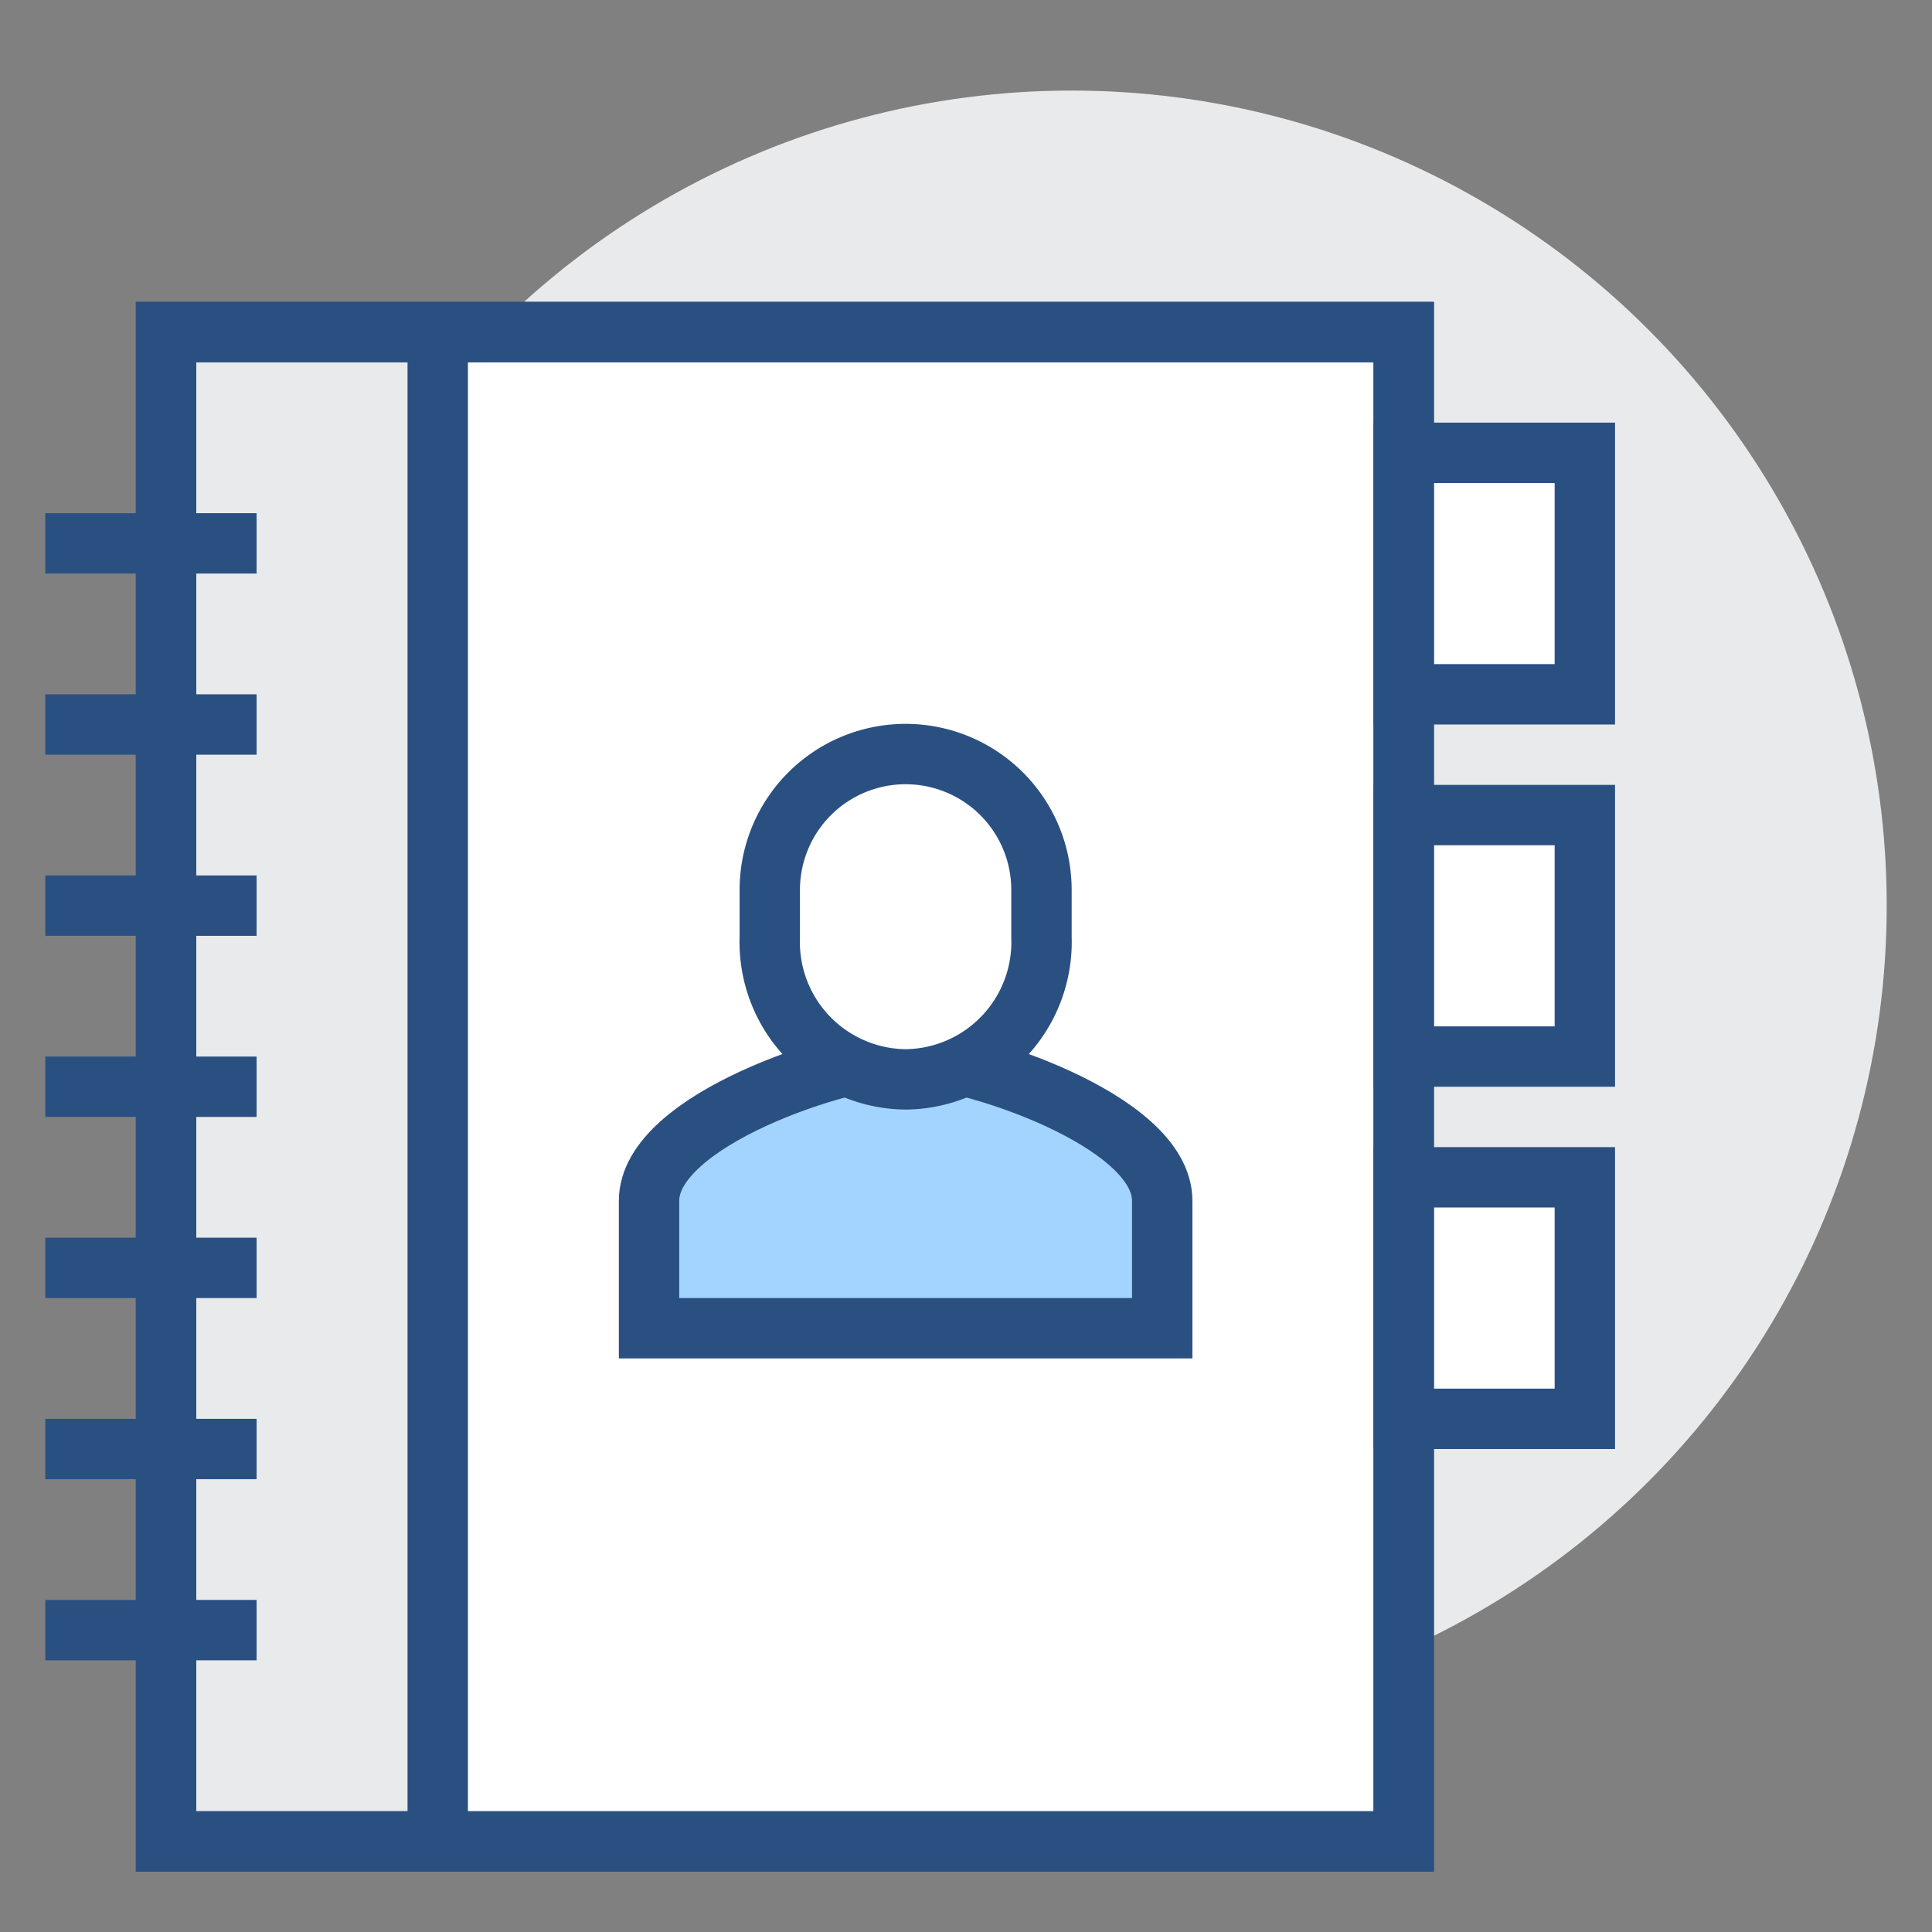 <svg xmlns="http://www.w3.org/2000/svg" xmlns:xlink="http://www.w3.org/1999/xlink" width="64" height="64" viewBox="0 0 64 64">
  <rect x="0" y="0" width="64" height="64" fill="#808080" stroke="none"/>
  <defs>
    <clipPath id="clip-Funktionen_buchhaltung_kontakte">
      <rect width="64" height="64"/>
    </clipPath>
  </defs>
  <g id="Funktionen_buchhaltung_kontakte" clip-path="url(#clip-Funktionen_buchhaltung_kontakte)">
    <g id="Gruppe_1238" data-name="Gruppe 1238" transform="translate(-288.5 -409)">
      <circle id="Ellipse_550" data-name="Ellipse 550" cx="27" cy="27" r="27" transform="translate(297 412)" fill="#e9eaeb"/>
      <rect id="Rechteck_359" data-name="Rechteck 359" width="9" height="50" transform="translate(294 420)" fill="#e9eaeb"/>
      <rect id="Rechteck_360" data-name="Rechteck 360" width="32" height="50" transform="translate(335 470) rotate(180)" fill="#fff"/>
      <rect id="Rechteck_361" data-name="Rechteck 361" width="41" height="50" transform="translate(294 420)" fill="none" stroke="#2a5082" stroke-miterlimit="10" stroke-width="2"/>
      <path id="Pfad_7355" data-name="Pfad 7355" d="M327,453v-4.223c0-2.694-6.467-4.777-8.5-4.777s-8.5,2.083-8.5,4.777V453Z" fill="#a3d4ff" stroke="#2a5082" stroke-miterlimit="10" stroke-width="2"/>
      <path id="Pfad_7356" data-name="Pfad 7356" d="M318.5,444.756a4.549,4.549,0,0,0,4.5-4.707v-1.57a4.5,4.5,0,1,0-9,0v1.57A4.549,4.549,0,0,0,318.5,444.756Z" fill="#fff" stroke="#2a5082" stroke-miterlimit="10" stroke-width="2"/>
      <line id="Linie_2643" data-name="Linie 2643" x2="7" transform="translate(290 427)" fill="none" stroke="#2a5082" stroke-miterlimit="10" stroke-width="2"/>
      <line id="Linie_2644" data-name="Linie 2644" x2="7" transform="translate(290 433)" fill="none" stroke="#2a5082" stroke-miterlimit="10" stroke-width="2"/>
      <line id="Linie_2645" data-name="Linie 2645" x2="7" transform="translate(290 439)" fill="none" stroke="#2a5082" stroke-miterlimit="10" stroke-width="2"/>
      <line id="Linie_2646" data-name="Linie 2646" x2="7" transform="translate(290 445)" fill="none" stroke="#2a5082" stroke-miterlimit="10" stroke-width="2"/>
      <line id="Linie_2647" data-name="Linie 2647" x2="7" transform="translate(290 451)" fill="none" stroke="#2a5082" stroke-miterlimit="10" stroke-width="2"/>
      <line id="Linie_2648" data-name="Linie 2648" x2="7" transform="translate(290 457)" fill="none" stroke="#2a5082" stroke-miterlimit="10" stroke-width="2"/>
      <line id="Linie_2649" data-name="Linie 2649" x2="7" transform="translate(290 463)" fill="none" stroke="#2a5082" stroke-miterlimit="10" stroke-width="2"/>
      <rect id="Rechteck_362" data-name="Rechteck 362" width="6" height="8" transform="translate(335 448)" fill="#fff" stroke="#2a5082" stroke-miterlimit="10" stroke-width="2"/>
      <rect id="Rechteck_363" data-name="Rechteck 363" width="6" height="8" transform="translate(335 436)" fill="#fff" stroke="#2a5082" stroke-miterlimit="10" stroke-width="2"/>
      <rect id="Rechteck_364" data-name="Rechteck 364" width="6" height="8" transform="translate(335 424)" fill="#fff" stroke="#2a5082" stroke-miterlimit="10" stroke-width="2"/>
      <rect id="Rechteck_365" data-name="Rechteck 365" width="41" height="50" transform="translate(294 420)" fill="none" stroke="#2a5082" stroke-miterlimit="10" stroke-width="2"/>
      <line id="Linie_2650" data-name="Linie 2650" y2="50" transform="translate(303 420)" fill="none" stroke="#2a5082" stroke-miterlimit="10" stroke-width="2"/>
    </g>
  </g>
</svg>
